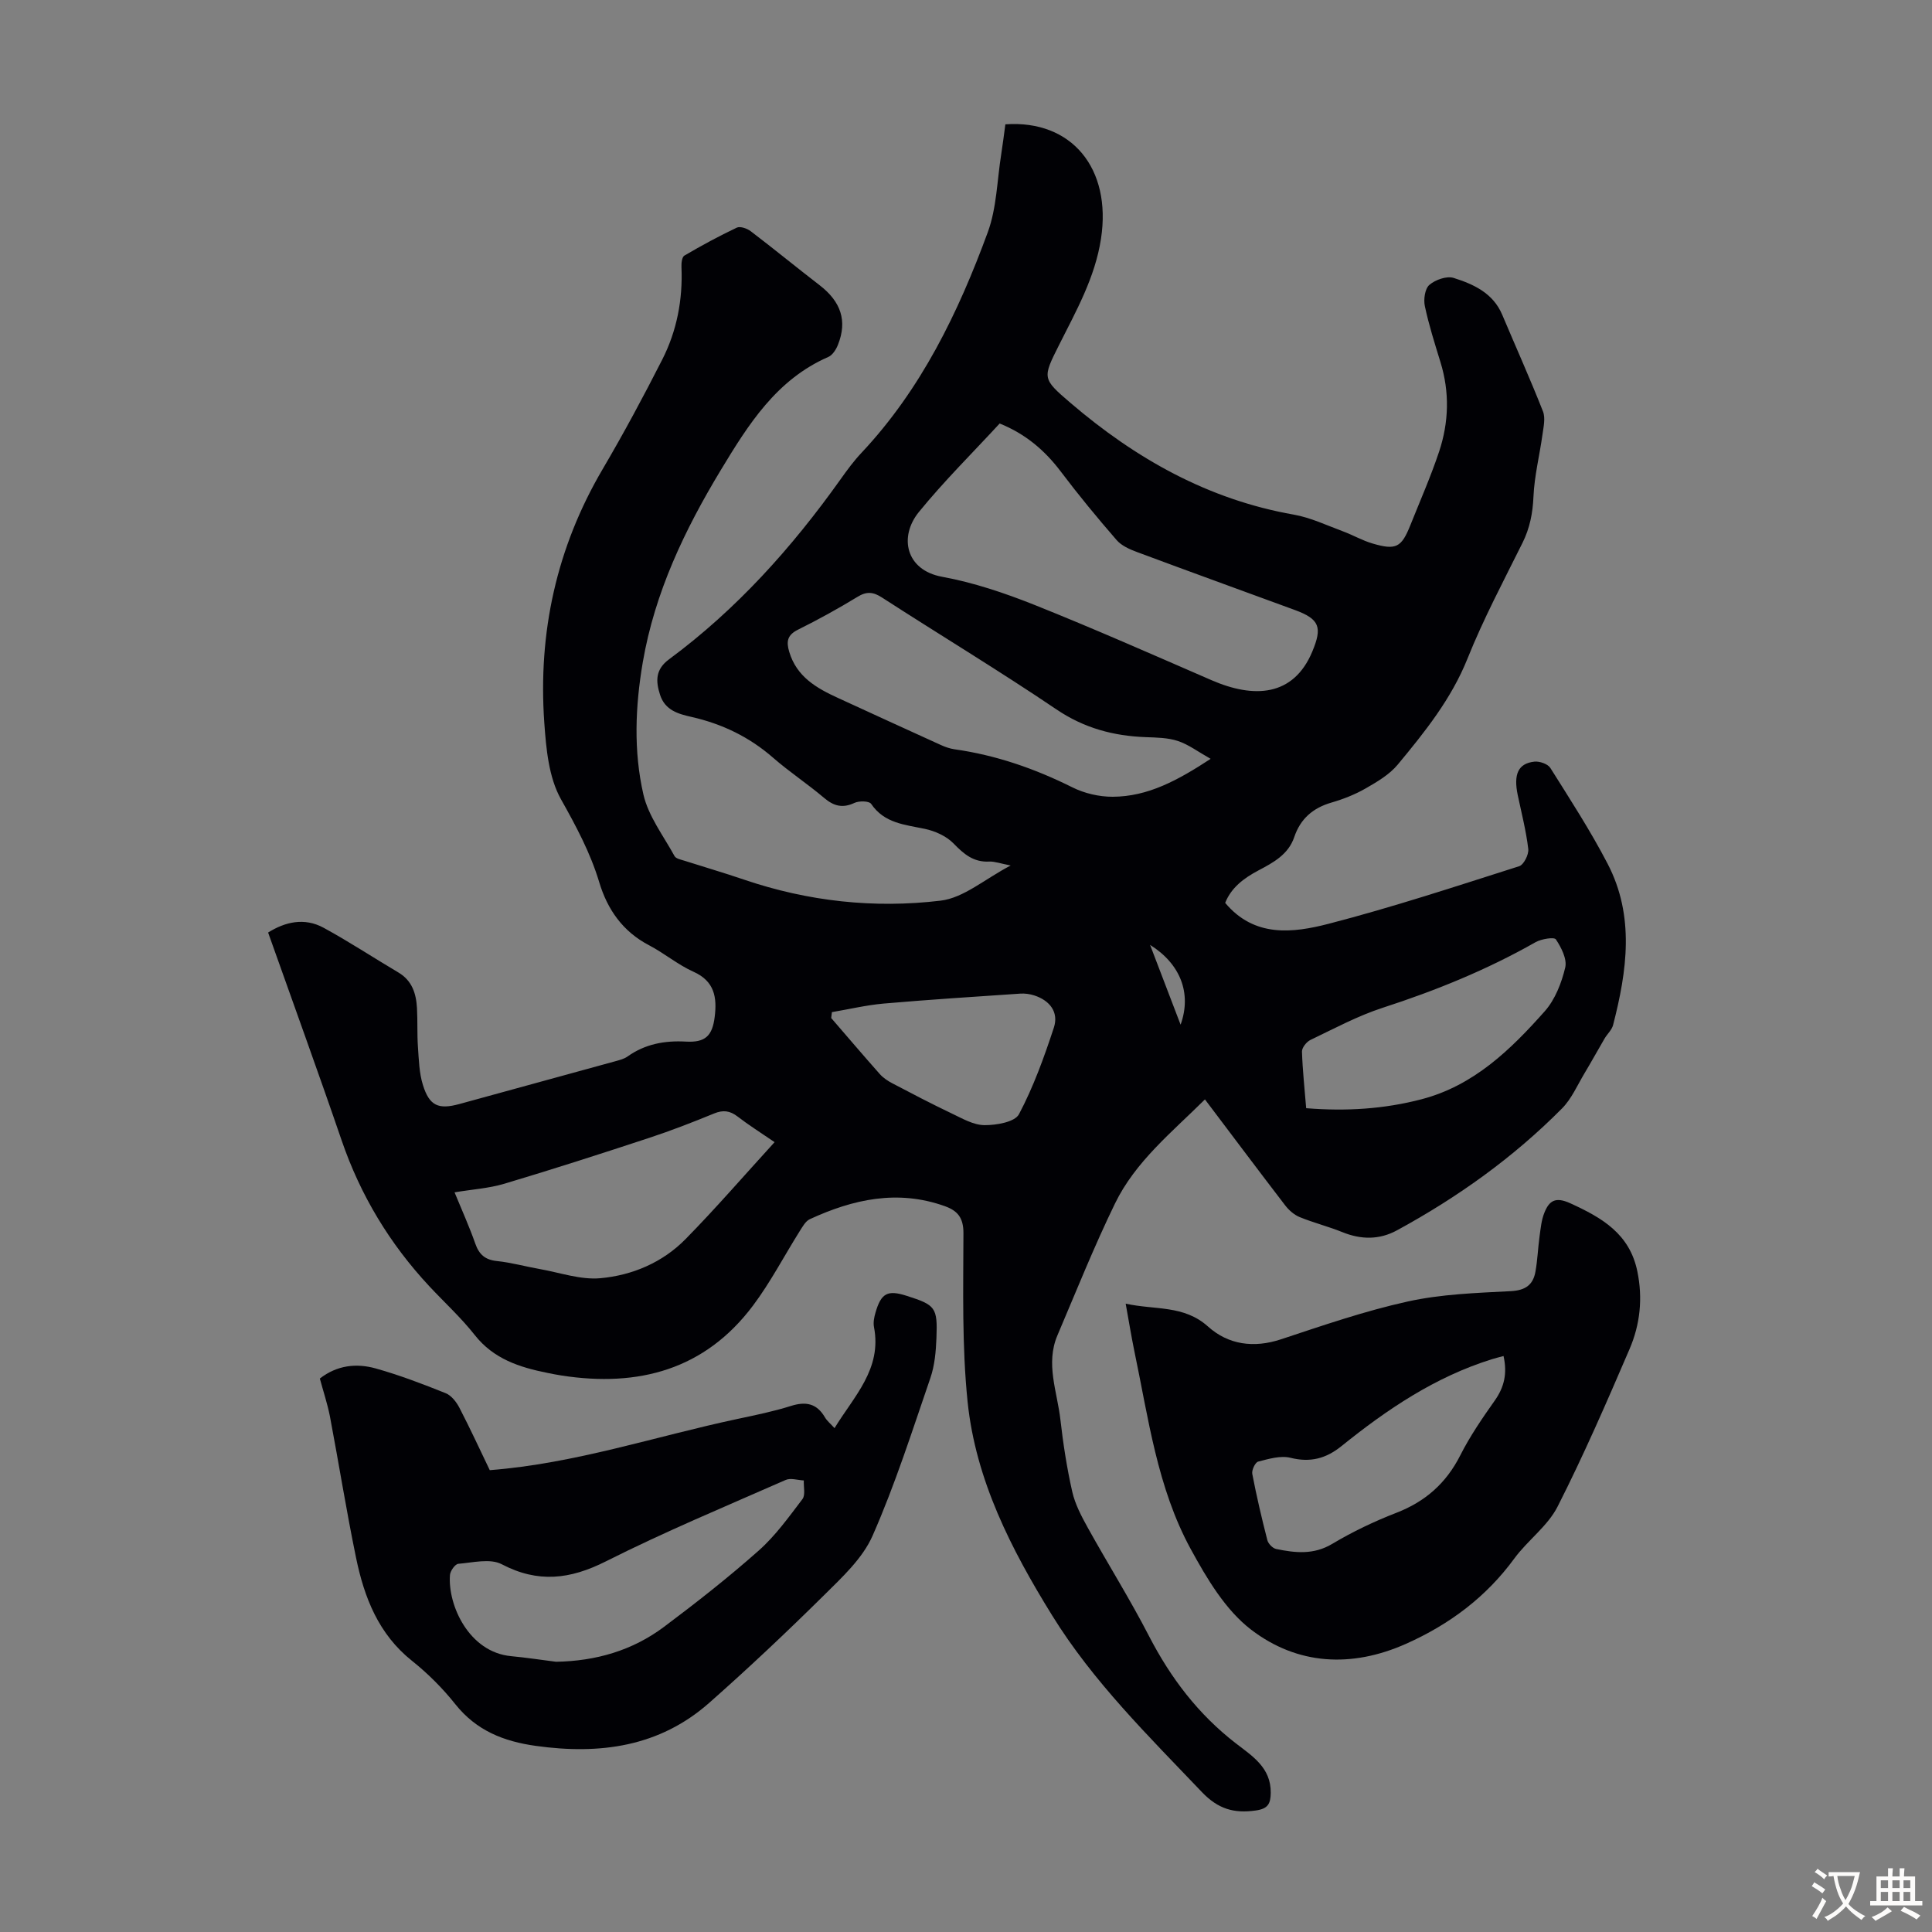 <svg enable-background="new 0 0 400 400" viewBox="0 0 400 400" xmlns="http://www.w3.org/2000/svg"><rect x="0" y="0" width="400" height="400" fill="#808080" stroke="none"/><g fill="#010105"><path d="m55.51 193.07c3.51-2.2 7.51-3.16 11.5-.98 5.27 2.87 10.3 6.19 15.47 9.25 2.84 1.68 3.68 4.36 3.85 7.36.15 2.68.01 5.38.2 8.05.19 2.66.25 5.42 1.04 7.92 1.34 4.29 3.22 5.09 7.53 3.91 10.78-2.95 21.56-5.9 32.33-8.87.86-.24 1.78-.47 2.49-.97 3.64-2.59 7.67-3.33 12.07-3.09 4.02.23 5.49-1.16 5.98-5.11.5-4-.01-7.39-4.39-9.35-3.24-1.45-6.05-3.84-9.21-5.49-5.44-2.84-8.62-7.42-10.31-13.06-1.85-6.14-4.8-11.61-7.93-17.19-2.53-4.52-3.06-10.45-3.44-15.83-1.31-18.65 2.52-36.21 12.07-52.47 4.36-7.42 8.44-15.01 12.34-22.68 3.04-5.97 4.28-12.44 3.99-19.18-.04-.8.1-2.08.6-2.37 3.54-2.07 7.15-4.04 10.86-5.79.7-.33 2.14.17 2.89.75 4.8 3.65 9.46 7.48 14.24 11.16 4.44 3.42 5.78 7.39 3.81 12.34-.38.97-1.12 2.14-1.99 2.52-10.73 4.67-16.56 13.99-22.24 23.38-7.5 12.4-13.7 25.38-16.18 39.84-1.56 9.13-1.93 18.39.13 27.37 1.04 4.51 4.15 8.56 6.45 12.76.29.53 1.31.72 2.03.95 4.13 1.32 8.29 2.53 12.39 3.93 13.24 4.5 26.93 5.99 40.67 4.34 4.77-.57 9.13-4.47 14.5-7.28-2.14-.41-3.3-.86-4.43-.81-3.25.17-5.26-1.54-7.4-3.75-1.47-1.52-3.81-2.57-5.93-3.02-4.16-.88-8.39-1.14-11.13-5.18-.41-.61-2.49-.65-3.45-.2-2.48 1.16-4.3.66-6.31-1.05-3.41-2.89-7.18-5.37-10.55-8.31-4.93-4.3-10.54-7-16.89-8.44-2.69-.61-5.46-1.35-6.5-4.57-.94-2.9-.95-5.28 1.85-7.35 13.99-10.34 25.45-23.13 35.5-37.25 1.36-1.91 2.76-3.83 4.37-5.53 12.34-13.14 20.02-29.01 26.13-45.65 1.85-5.04 1.92-10.73 2.78-16.13.33-2.08.58-4.17.86-6.21 13.75-.97 22.03 9.15 19.8 23.68-1.23 8.05-5.14 14.95-8.7 22.04-3.44 6.85-3.49 6.93 2.4 11.97 13.48 11.53 28.48 20 46.22 23.12 3.47.61 6.78 2.2 10.13 3.44 2.09.77 4.05 1.92 6.18 2.54 4.84 1.42 5.97.82 7.8-3.75 2.03-5.08 4.25-10.11 5.98-15.3 2.01-6.06 2.19-12.28.28-18.48-1.18-3.85-2.41-7.7-3.24-11.62-.3-1.39.01-3.6.94-4.4 1.23-1.06 3.59-1.89 5.02-1.44 4.14 1.31 8.17 3.14 10.06 7.63 2.81 6.66 5.78 13.26 8.43 19.99.55 1.39.12 3.23-.1 4.83-.59 4.27-1.67 8.52-1.86 12.8-.15 3.44-.75 6.54-2.28 9.62-3.93 7.91-8.09 15.74-11.37 23.92-3.36 8.39-8.84 15.2-14.45 21.97-1.72 2.07-4.25 3.56-6.64 4.93-2.21 1.27-4.66 2.23-7.11 2.94-3.83 1.12-6.4 3.35-7.68 7.14-1.22 3.61-4.34 5.28-7.41 6.9-3.05 1.61-5.64 3.58-6.89 6.72 6.04 7.21 13.99 6.25 21.42 4.33 13.29-3.44 26.35-7.75 39.45-11.92.95-.3 2.02-2.43 1.88-3.57-.44-3.75-1.4-7.45-2.18-11.16-.9-4.33.09-6.55 3.44-6.92 1.07-.12 2.78.47 3.31 1.3 4.1 6.52 8.31 13.01 11.86 19.84 5.64 10.84 4.03 22.16 1.13 33.4-.26 1.01-1.2 1.84-1.76 2.79-1.4 2.39-2.73 4.82-4.16 7.2-1.48 2.47-2.67 5.27-4.65 7.27-10.07 10.16-21.61 18.4-34.16 25.23-3.66 2-7.45 1.95-11.32.38-2.89-1.17-5.94-1.93-8.83-3.11-1.15-.47-2.23-1.42-3-2.42-5.51-7.18-10.94-14.43-16.62-21.95-6.88 6.83-14.4 12.87-18.62 21.55-4.34 8.92-8.03 18.16-11.92 27.3-2.51 5.89-.03 11.69.62 17.49.57 5 1.34 9.99 2.45 14.89.59 2.6 1.91 5.09 3.22 7.46 4.17 7.51 8.74 14.8 12.67 22.42 4.49 8.7 10.22 16.22 17.99 22.22 3.4 2.63 7.28 5.02 7.21 10.24-.03 2.24-.55 3.29-3.08 3.65-4.53.65-7.83-.3-11.19-3.83-11.05-11.6-22.52-22.86-30.99-36.56-8.45-13.65-15.83-28.02-17.5-44.24-1.18-11.54-.89-23.26-.86-34.89.01-3.25-1.25-4.67-3.89-5.61-9.73-3.47-18.95-1.43-27.92 2.71-.9.42-1.52 1.59-2.11 2.51-3.21 5.11-6.02 10.53-9.62 15.34-9.99 13.34-23.76 16.97-39.64 14.52-.99-.15-1.98-.35-2.97-.55-5.77-1.16-11.13-2.88-15.04-7.85-2.83-3.59-6.25-6.72-9.38-10.07-8.2-8.79-14.27-18.83-18.18-30.25-4.88-14.25-10.04-28.42-15.21-43zm151.46-105.39c-5.63 6.11-11.53 11.94-16.73 18.33-4.18 5.15-2.7 12.03 4.79 13.4 6.54 1.2 12.98 3.37 19.18 5.84 12.31 4.92 24.45 10.29 36.61 15.57 8.76 3.81 16.98 3.45 20.89-5.95 2.06-4.96 1.55-6.68-3.61-8.57-10.9-4-21.81-7.95-32.68-12-1.53-.57-3.23-1.31-4.25-2.5-4.01-4.62-7.91-9.35-11.59-14.23-3.32-4.38-7.3-7.75-12.61-9.89zm43.68 69.43c-2.66-1.5-4.6-2.98-6.79-3.7-2.07-.68-4.4-.71-6.62-.79-6.7-.25-12.77-1.86-18.52-5.75-11.84-8-24.09-15.39-36.1-23.15-1.85-1.2-3.2-1.31-5.1-.14-4 2.44-8.12 4.71-12.31 6.79-2.21 1.1-2.45 2.44-1.81 4.58 1.54 5.17 5.65 7.52 10.09 9.55 7.08 3.25 14.17 6.51 21.27 9.73.9.41 1.88.76 2.85.9 8.6 1.21 16.65 4.01 24.41 7.88 2.5 1.25 5.55 1.96 8.35 1.95 7.28-.03 13.45-3.38 20.28-7.85zm-90.28 79.36c-2.89-1.98-5.35-3.52-7.64-5.29-1.6-1.23-3.01-1.42-4.9-.64-4.43 1.82-8.92 3.56-13.47 5.06-9.93 3.27-19.89 6.48-29.91 9.47-3.24.97-6.7 1.18-10.34 1.79 1.56 3.8 3.08 7.15 4.29 10.61.8 2.28 2.05 3.37 4.51 3.62 2.98.31 5.91 1.14 8.88 1.66 4.17.74 8.43 2.26 12.51 1.89 6.62-.6 12.87-3.25 17.63-8.09 6.25-6.36 12.09-13.13 18.44-20.08zm110.06-7.03c8.29.67 16.15.17 23.88-1.85 10.81-2.82 18.45-10.26 25.53-18.24 2.13-2.41 3.46-5.84 4.22-9.02.42-1.75-.81-4.16-1.93-5.84-.35-.53-3-.1-4.21.58-10.05 5.71-20.66 10.02-31.65 13.58-5.17 1.68-10.03 4.3-14.96 6.66-.81.39-1.77 1.6-1.75 2.4.12 3.88.55 7.75.87 11.73zm-98.19-19.89c-.05.41-.1.82-.15 1.22 3.35 3.87 6.66 7.77 10.06 11.6.71.8 1.68 1.44 2.64 1.94 4.04 2.12 8.09 4.24 12.21 6.2 2.19 1.04 4.53 2.42 6.82 2.44 2.46.02 6.3-.64 7.15-2.27 3-5.67 5.21-11.8 7.22-17.92 1.04-3.17-.8-5.6-4.03-6.66-.93-.3-1.97-.45-2.94-.38-9.44.64-18.87 1.24-28.3 2.06-3.57.32-7.12 1.17-10.68 1.77zm65.87-13.92c2.15 5.61 4.14 10.81 6.32 16.52 2.34-6.51-.05-12.6-6.32-16.52z"/><path d="m66.22 285.41c3.58-2.78 7.59-3.2 11.56-2.09 4.93 1.38 9.74 3.22 14.5 5.13 1.17.47 2.21 1.81 2.83 3 2.26 4.36 4.31 8.82 6.29 12.93 17.69-1.37 34.27-6.99 51.27-10.6 3.71-.79 7.46-1.55 11.07-2.69 3.1-.98 5.36-.54 7.05 2.35.44.75 1.17 1.33 1.99 2.24 4.03-6.61 9.85-12.23 8.17-20.93-.18-.94.03-2.03.31-2.98 1.17-4.06 2.5-4.75 6.47-3.48 5.95 1.9 6.4 2.38 6.15 8.74-.11 2.77-.36 5.66-1.25 8.25-3.77 10.97-7.3 22.08-11.97 32.67-2.07 4.71-6.32 8.62-10.1 12.37-7.71 7.62-15.61 15.07-23.74 22.25-10.33 9.11-22.65 10.74-35.86 8.9-6.69-.93-12.33-3.17-16.68-8.62-2.63-3.31-5.7-6.38-9-9.01-6.93-5.53-9.87-13.12-11.56-21.31-2.01-9.73-3.57-19.56-5.42-29.33-.53-2.64-1.38-5.18-2.08-7.79zm48.9 58.64c8.24-.14 15.81-2.32 22.36-7.23 6.7-5.02 13.31-10.21 19.58-15.77 3.47-3.07 6.25-6.96 9.08-10.68.65-.86.21-2.55.28-3.86-1.26-.06-2.72-.56-3.76-.1-12.48 5.49-25.09 10.74-37.25 16.87-7.4 3.72-14.02 4.51-21.53.58-2.38-1.25-5.98-.34-8.99-.09-.66.05-1.66 1.46-1.73 2.31-.48 6.22 3.91 15.99 12.66 16.81 3.11.29 6.2.77 9.3 1.16z"/><path d="m233.06 269.91c6.09 1.34 12.04.24 17.04 4.73 4.2 3.77 9.46 4.52 15.11 2.65 8.68-2.87 17.36-5.87 26.26-7.83 6.93-1.53 14.18-1.77 21.31-2.14 3.04-.16 4.63-1.29 5.12-4.05.43-2.41.52-4.88.85-7.3.23-1.64.38-3.36.99-4.87.98-2.46 2.25-3.4 5.36-1.98 6.55 2.99 12.28 6.29 13.89 14.08 1.16 5.59.58 11.02-1.61 16.11-4.72 10.98-9.49 21.97-14.9 32.62-2.06 4.05-6.21 6.99-8.97 10.76-5.85 7.99-13.42 13.63-22.38 17.63-11.29 5.04-22.51 4.41-32.08-2.9-5.34-4.08-9.2-10.62-12.52-16.7-6.95-12.73-8.76-27.12-11.7-41.11-.62-3.03-1.11-6.08-1.77-9.7zm78.23 10.84c-.92.25-1.67.43-2.4.66-11.74 3.65-21.71 10.38-31.15 17.99-3.2 2.58-6.45 3.45-10.56 2.42-2.06-.51-4.51.23-6.69.79-.61.16-1.37 1.76-1.22 2.54.88 4.6 1.95 9.17 3.12 13.72.19.74 1.1 1.68 1.82 1.83 3.94.81 7.76 1.25 11.62-1.06 4.2-2.51 8.68-4.65 13.25-6.42 6.02-2.33 10.34-6.14 13.26-11.92 2.01-3.97 4.56-7.69 7.14-11.34 1.95-2.76 2.62-5.59 1.81-9.21z"/></g><path d="m377.9 391.2c-.2.3-.4.5-.6.8-.7-.6-1.4-1-2.2-1.5.2-.3.4-.5.5-.8.6.4 1.4.8 2.3 1.5zm-1.8 6.1c-.2-.2-.5-.4-.9-.6.4-.6.8-1.2 1.2-1.9s.7-1.3.9-1.9c.3.3.5.5.8.7-.7 1.3-1.4 2.6-2 3.7zm2.2-9c-.3.3-.5.5-.6.8-.6-.6-1.3-1.1-2-1.5.3-.3.5-.5.6-.7.6.5 1.3.9 2 1.4zm.3.2v-.9h2 4.5c-.3 1.3-.6 2.5-1 3.6s-.9 2.1-1.4 3c.4.5 1 1 1.6 1.4s1.2.8 1.9 1.1c-.3.2-.5.4-.8.8-.4-.3-1-.7-1.6-1.2s-1.2-1.1-1.6-1.6c-.5.6-1.1 1.1-1.7 1.6s-1.4.9-2.1 1.4c-.1-.3-.3-.5-.7-.8.6-.2 1.2-.5 1.9-1s1.4-1.1 2-1.8c-.5-.8-.9-1.6-1.2-2.5s-.6-2-.8-3.2c-.4.1-.7.1-1 .1zm2.5 2.7c.3 1 .7 1.7 1 2.2.3-.5.6-1.1 1-2s.6-1.9.9-3h-3.2-.4c.1.9.3 1.8.7 2.8z" fill="#fcfbfa"/><path d="m396.5 388.5v1.5 3.6h1.5v.9c-.4 0-1 0-1.7 0h-7.9c-.5 0-.9 0-1.2 0v-.9h1.3v-3.5c0-.7 0-1.2 0-1.6h2.4c0-.8 0-1.4 0-1.7h1c0 .3-.1.8-.1 1.7h1.5c0-.8 0-1.4 0-1.7h1c0 .3-.1.9-.1 1.7zm-8.2 9.2c-.2-.3-.5-.5-.8-.8.8-.3 1.4-.6 1.9-.9s1-.7 1.4-1.1c.3.3.6.5.9.8-1.6 1-2.8 1.6-3.4 2zm2.6-6.8v-1.6h-1.5v1.6zm0 2.7v-1.9h-1.5v1.9zm2.4-2.7v-1.6h-1.5v1.6zm0 2.7v-1.9h-1.5v1.9zm.2 2 .7-.8c.4.2.9.5 1.6.8s1.3.7 1.8 1c-.3.3-.5.5-.8.8-.4-.3-1.5-1-3.3-1.8zm2-4.7v-1.6h-1.4v1.6zm0 2.7v-1.9h-1.4v1.9z" fill="#fcfbfa"/></svg>